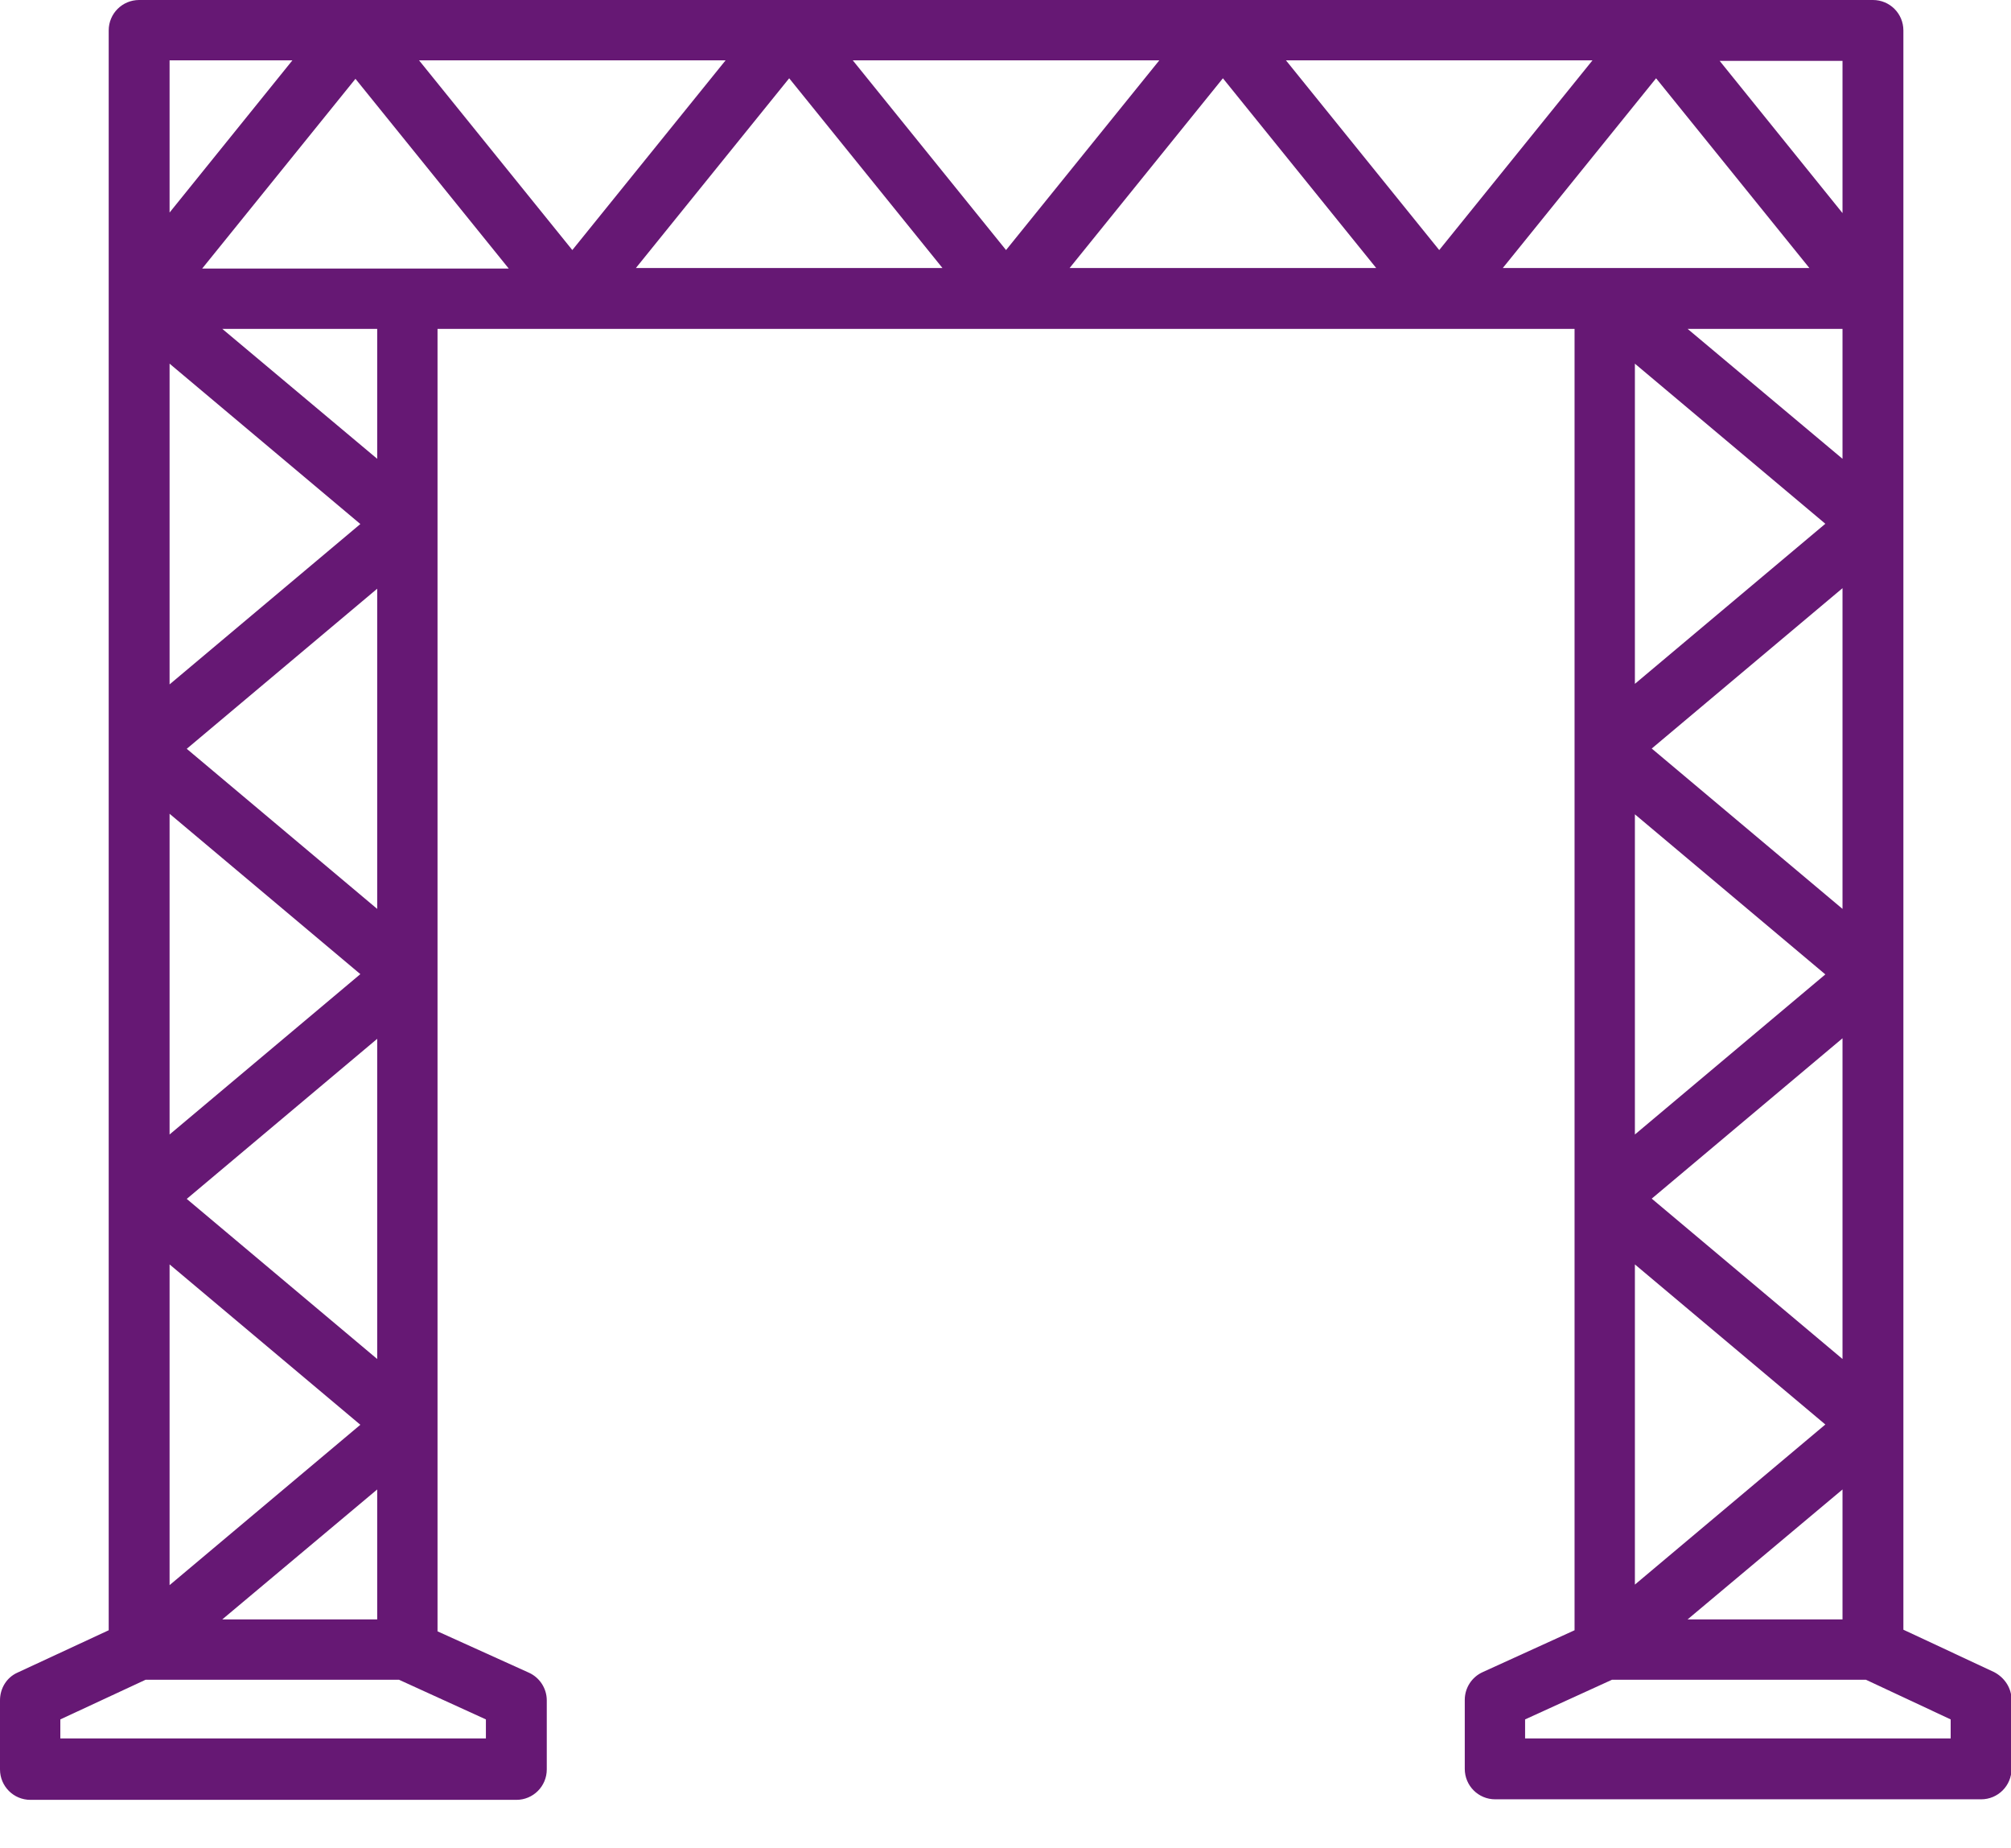 <svg width="37" height="34" viewBox="0 0 37 34" fill="none" xmlns="http://www.w3.org/2000/svg">
<path d="M36.69 30.76L35.02 29.98V0.56C35.02 0.25 34.77 0 34.46 0H2.56C2.25 0 2 0.25 2 0.56V29.99L0.32 30.77C0.12 30.86 0 31.06 0 31.28V32.55C0 32.86 0.25 33.11 0.56 33.11H9.5C9.81 33.11 10.06 32.86 10.06 32.55V31.28C10.06 31.06 9.93 30.86 9.73 30.77L8.05 30.01V6.05H28.97V29.99L27.28 30.76C27.08 30.85 26.95 31.05 26.95 31.27V32.54C26.95 32.85 27.2 33.1 27.51 33.1H36.45C36.76 33.1 37.01 32.85 37.01 32.54V31.27C37.01 31.05 36.88 30.86 36.69 30.76ZM7.49 4.94H3.72L6.54 1.45L9.36 4.94H7.49ZM6.94 29.79H4.09L6.94 27.4V29.79ZM3.12 29.15V23.26L6.63 26.21L3.12 29.16V29.15ZM3.43 22.06L6.94 19.11V25L3.43 22.05V22.06ZM3.12 20.86V14.97L6.63 17.92L3.12 20.87V20.86ZM3.43 13.78L6.94 10.83V16.72L3.43 13.77V13.78ZM3.12 12.58V6.69L6.63 9.64L3.12 12.59V12.58ZM7.71 1.11H13.35L10.53 4.6L7.71 1.11ZM14.52 1.44L17.34 4.93H11.7L14.52 1.44ZM15.69 1.11H21.33L18.51 4.6L15.69 1.11ZM22.5 1.44L25.32 4.93H19.68L22.5 1.44ZM23.66 1.11H29.3L26.48 4.6L23.66 1.11ZM30.47 1.44L33.29 4.93H27.65L30.47 1.44ZM33.9 8.44L31.05 6.05H33.9V8.44ZM33.59 9.63L30.08 12.58V6.69L33.59 9.64V9.63ZM33.9 10.83V16.72L30.39 13.77L33.9 10.82V10.83ZM33.59 17.92L30.08 20.87V14.98L33.59 17.93V17.92ZM33.9 19.11V25L30.39 22.05L33.9 19.1V19.11ZM33.59 26.2L30.08 29.15V23.26L33.59 26.21V26.2ZM33.9 27.4V29.79H31.05L33.9 27.4ZM33.9 3.92L31.64 1.12H33.9V3.92ZM5.38 1.11L3.12 3.91V1.11H5.38ZM8.94 31.98H1.11V31.63L2.68 30.9H7.34L8.94 31.63V31.98ZM6.94 8.44L4.09 6.05H6.94V8.44ZM35.89 31.98H28.06V31.63L29.66 30.9H34.33L35.89 31.63V31.98Z" fill="#661874"/>
</svg>

